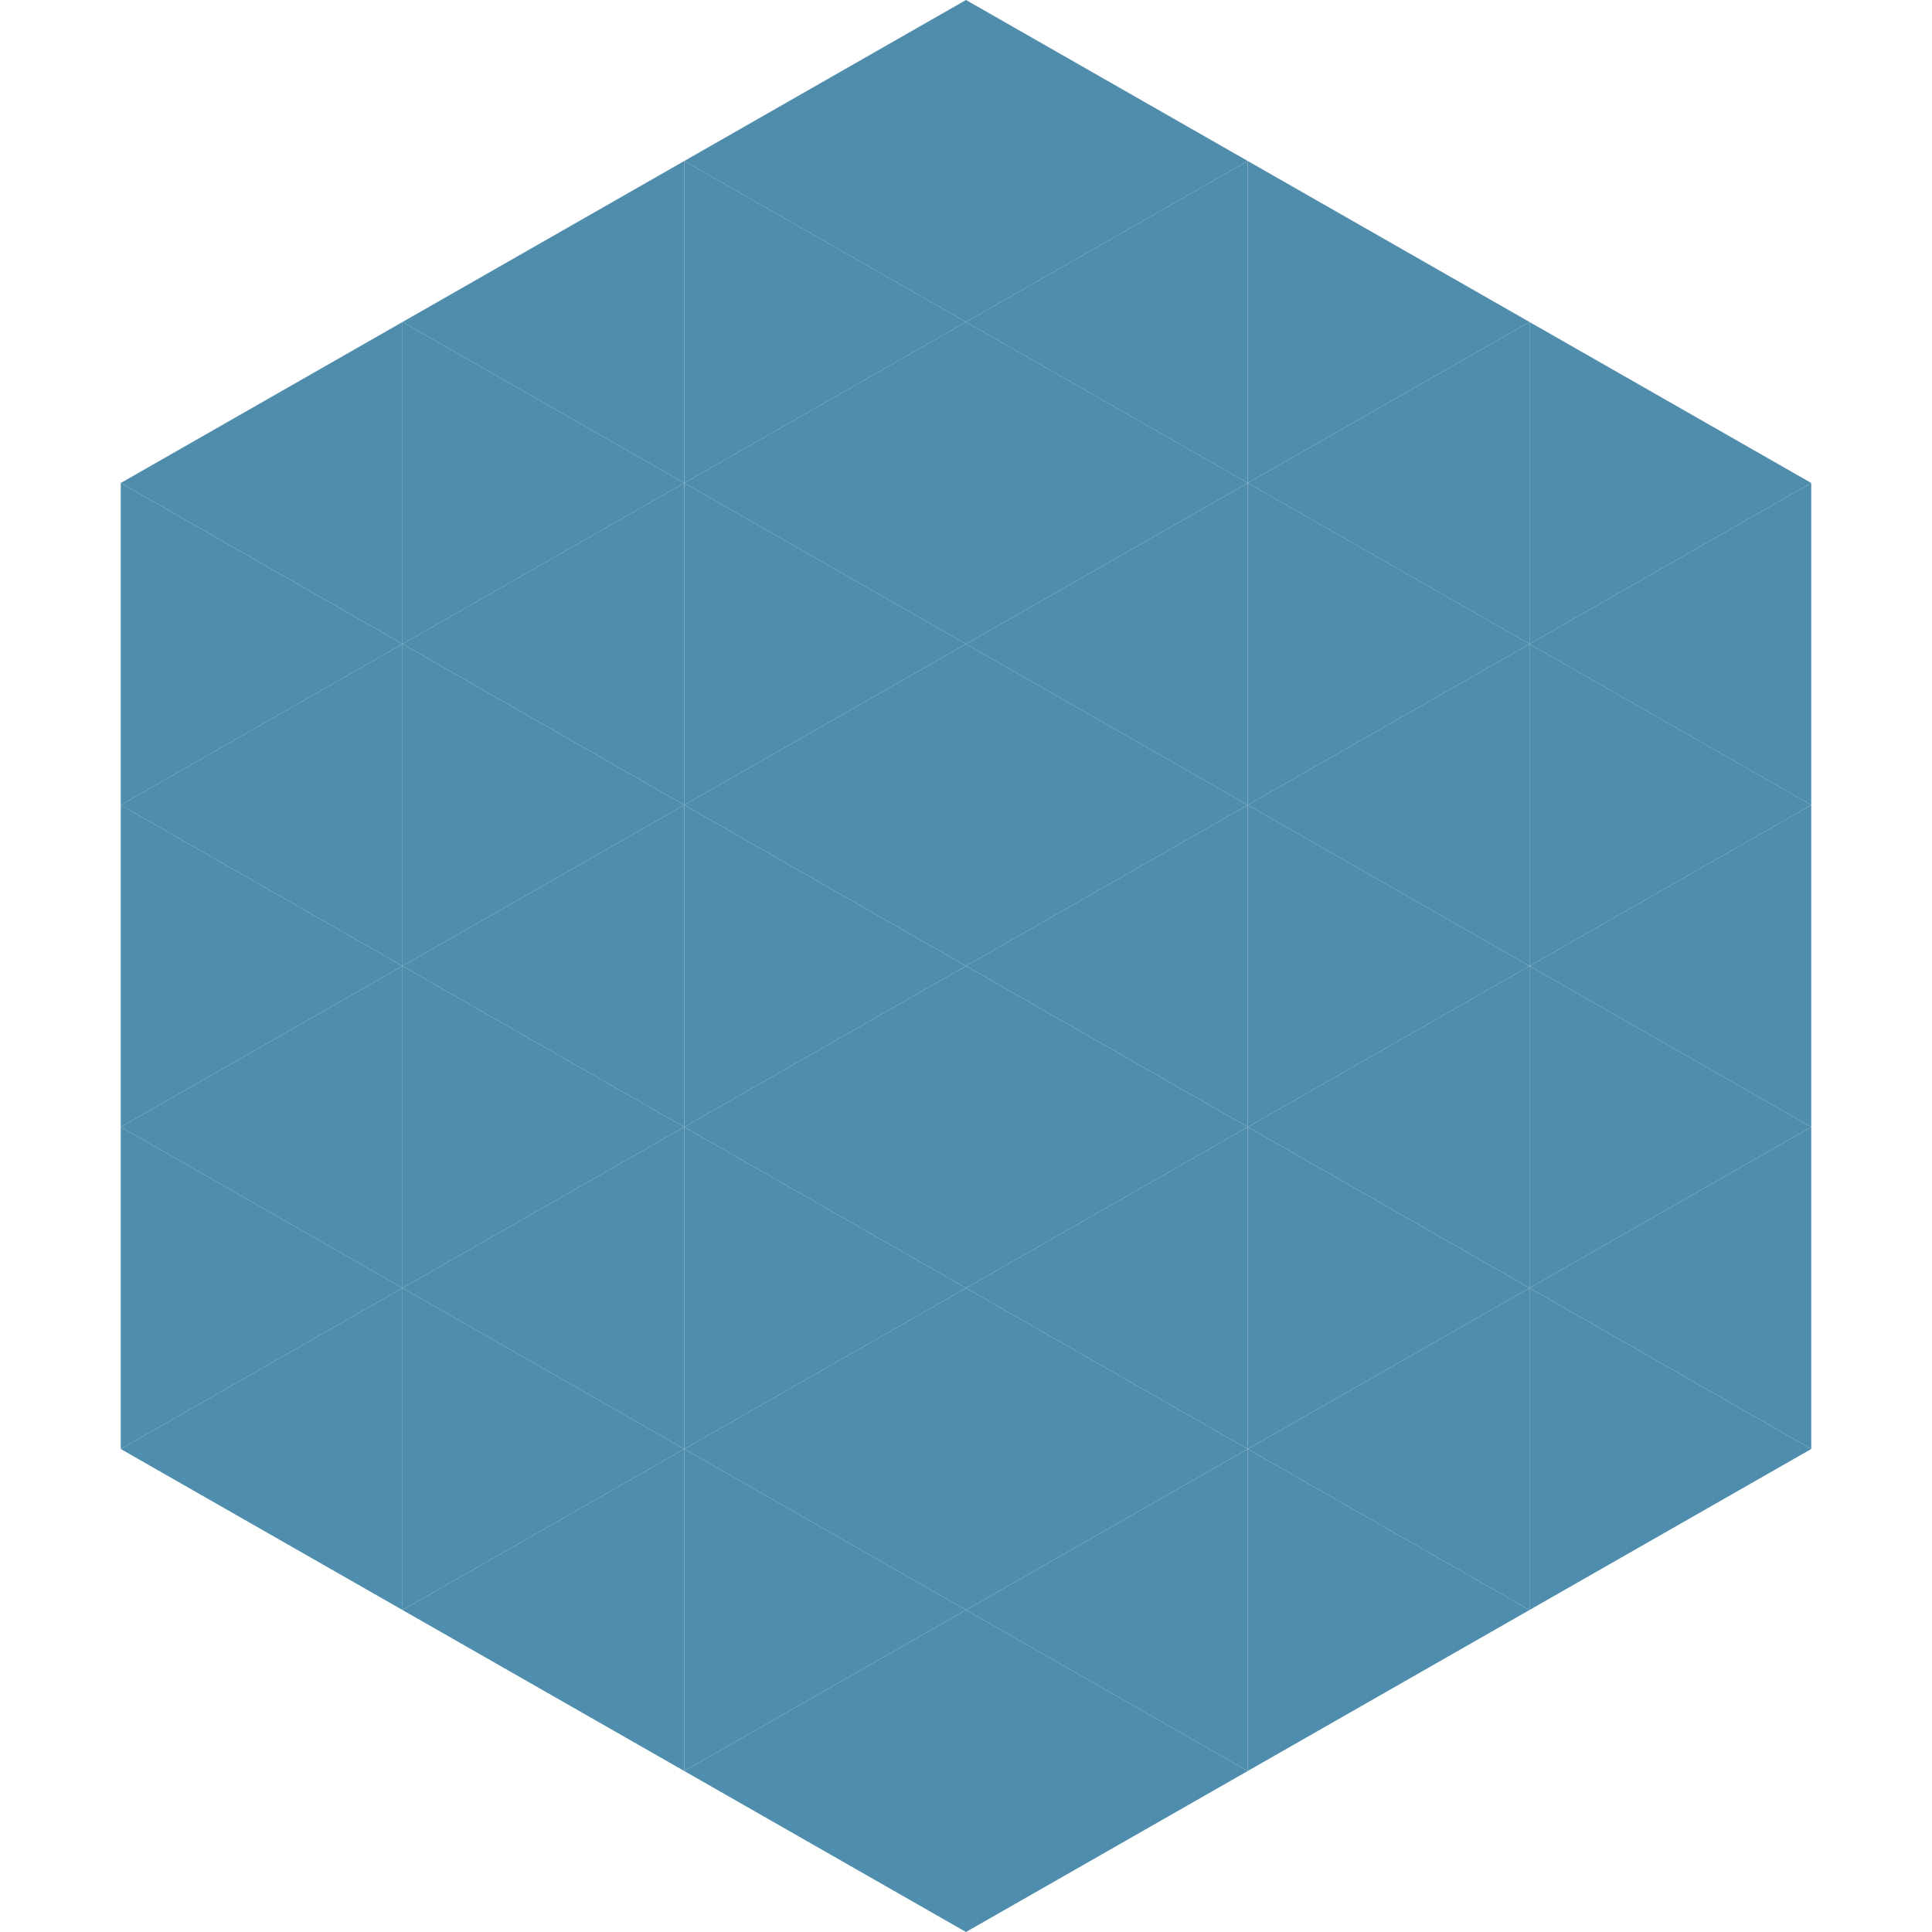 <?xml version="1.0"?>
<!-- Generated by SVGo -->
<svg width="240" height="240"
     xmlns="http://www.w3.org/2000/svg"
     xmlns:xlink="http://www.w3.org/1999/xlink">
<polygon points="50,40 15,60 50,80" style="fill:rgb(79,141,173)" />
<polygon points="190,40 225,60 190,80" style="fill:rgb(79,141,173)" />
<polygon points="15,60 50,80 15,100" style="fill:rgb(79,141,173)" />
<polygon points="225,60 190,80 225,100" style="fill:rgb(79,141,173)" />
<polygon points="50,80 15,100 50,120" style="fill:rgb(79,141,173)" />
<polygon points="190,80 225,100 190,120" style="fill:rgb(79,141,173)" />
<polygon points="15,100 50,120 15,140" style="fill:rgb(79,141,173)" />
<polygon points="225,100 190,120 225,140" style="fill:rgb(79,141,173)" />
<polygon points="50,120 15,140 50,160" style="fill:rgb(79,141,173)" />
<polygon points="190,120 225,140 190,160" style="fill:rgb(79,141,173)" />
<polygon points="15,140 50,160 15,180" style="fill:rgb(79,141,173)" />
<polygon points="225,140 190,160 225,180" style="fill:rgb(79,141,173)" />
<polygon points="50,160 15,180 50,200" style="fill:rgb(79,141,173)" />
<polygon points="190,160 225,180 190,200" style="fill:rgb(79,141,173)" />
<polygon points="15,180 50,200 15,220" style="fill:rgb(255,255,255); fill-opacity:0" />
<polygon points="225,180 190,200 225,220" style="fill:rgb(255,255,255); fill-opacity:0" />
<polygon points="50,0 85,20 50,40" style="fill:rgb(255,255,255); fill-opacity:0" />
<polygon points="190,0 155,20 190,40" style="fill:rgb(255,255,255); fill-opacity:0" />
<polygon points="85,20 50,40 85,60" style="fill:rgb(79,141,173)" />
<polygon points="155,20 190,40 155,60" style="fill:rgb(79,141,173)" />
<polygon points="50,40 85,60 50,80" style="fill:rgb(79,141,173)" />
<polygon points="190,40 155,60 190,80" style="fill:rgb(79,141,173)" />
<polygon points="85,60 50,80 85,100" style="fill:rgb(79,141,173)" />
<polygon points="155,60 190,80 155,100" style="fill:rgb(79,141,173)" />
<polygon points="50,80 85,100 50,120" style="fill:rgb(79,141,173)" />
<polygon points="190,80 155,100 190,120" style="fill:rgb(79,141,173)" />
<polygon points="85,100 50,120 85,140" style="fill:rgb(79,141,173)" />
<polygon points="155,100 190,120 155,140" style="fill:rgb(79,141,173)" />
<polygon points="50,120 85,140 50,160" style="fill:rgb(79,141,173)" />
<polygon points="190,120 155,140 190,160" style="fill:rgb(79,141,173)" />
<polygon points="85,140 50,160 85,180" style="fill:rgb(79,141,173)" />
<polygon points="155,140 190,160 155,180" style="fill:rgb(79,141,173)" />
<polygon points="50,160 85,180 50,200" style="fill:rgb(79,141,173)" />
<polygon points="190,160 155,180 190,200" style="fill:rgb(79,141,173)" />
<polygon points="85,180 50,200 85,220" style="fill:rgb(79,141,173)" />
<polygon points="155,180 190,200 155,220" style="fill:rgb(79,141,173)" />
<polygon points="120,0 85,20 120,40" style="fill:rgb(79,141,173)" />
<polygon points="120,0 155,20 120,40" style="fill:rgb(79,141,173)" />
<polygon points="85,20 120,40 85,60" style="fill:rgb(79,141,173)" />
<polygon points="155,20 120,40 155,60" style="fill:rgb(79,141,173)" />
<polygon points="120,40 85,60 120,80" style="fill:rgb(79,141,173)" />
<polygon points="120,40 155,60 120,80" style="fill:rgb(79,141,173)" />
<polygon points="85,60 120,80 85,100" style="fill:rgb(79,141,173)" />
<polygon points="155,60 120,80 155,100" style="fill:rgb(79,141,173)" />
<polygon points="120,80 85,100 120,120" style="fill:rgb(79,141,173)" />
<polygon points="120,80 155,100 120,120" style="fill:rgb(79,141,173)" />
<polygon points="85,100 120,120 85,140" style="fill:rgb(79,141,173)" />
<polygon points="155,100 120,120 155,140" style="fill:rgb(79,141,173)" />
<polygon points="120,120 85,140 120,160" style="fill:rgb(79,141,173)" />
<polygon points="120,120 155,140 120,160" style="fill:rgb(79,141,173)" />
<polygon points="85,140 120,160 85,180" style="fill:rgb(79,141,173)" />
<polygon points="155,140 120,160 155,180" style="fill:rgb(79,141,173)" />
<polygon points="120,160 85,180 120,200" style="fill:rgb(79,141,173)" />
<polygon points="120,160 155,180 120,200" style="fill:rgb(79,141,173)" />
<polygon points="85,180 120,200 85,220" style="fill:rgb(79,141,173)" />
<polygon points="155,180 120,200 155,220" style="fill:rgb(79,141,173)" />
<polygon points="120,200 85,220 120,240" style="fill:rgb(79,141,173)" />
<polygon points="120,200 155,220 120,240" style="fill:rgb(79,141,173)" />
<polygon points="85,220 120,240 85,260" style="fill:rgb(255,255,255); fill-opacity:0" />
<polygon points="155,220 120,240 155,260" style="fill:rgb(255,255,255); fill-opacity:0" />
</svg>
